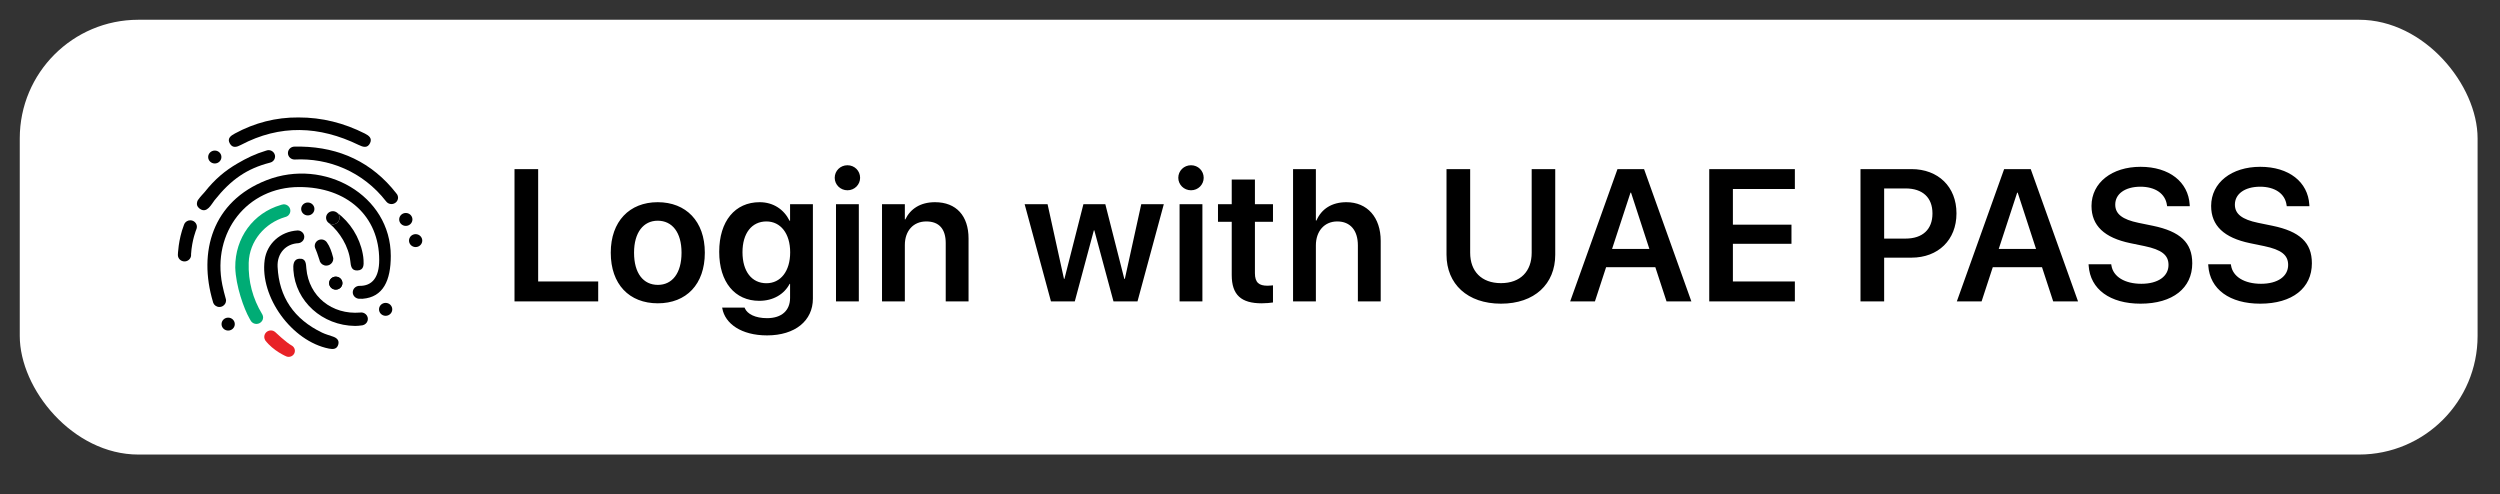 <svg width="253" height="50" viewBox="0 0 253 50" fill="none" xmlns="http://www.w3.org/2000/svg">

<rect x="0" y="0" width="253" height="50" fill="#333333" stroke="none"/>

<rect x="2" y="2" width="248.732" height="44" rx="12" fill="white"/>
<g clip-path="url(#clip0_2803_9901)">
<path fill-rule="evenodd" clip-rule="evenodd" d="M29.57 34.997L29.57 34.996C29.568 34.995 29.566 34.994 29.564 34.992C29.557 34.988 29.549 34.984 29.542 34.98C28.92 34.638 27.888 33.629 27.822 33.579C27.822 33.578 27.821 33.577 27.82 33.577L27.819 33.577C27.771 33.541 27.719 33.508 27.659 33.485C27.316 33.353 26.925 33.518 26.79 33.854C26.715 34.039 26.735 34.236 26.824 34.4L26.833 34.431C27.664 35.527 28.984 36.072 28.984 36.072C29.306 36.196 29.672 36.041 29.799 35.726C29.908 35.456 29.805 35.155 29.57 34.997Z" fill="#E82227"/>
<path fill-rule="evenodd" clip-rule="evenodd" d="M24.378 14.668C28.35 12.572 32.325 12.739 36.297 14.668C36.738 14.883 37.191 15.031 37.452 14.477C37.681 13.99 37.339 13.725 36.924 13.515C34.817 12.449 32.585 11.88 30.206 11.886C27.914 11.867 25.775 12.427 23.775 13.508C23.352 13.736 22.953 14.011 23.27 14.543C23.551 15.014 23.97 14.883 24.378 14.668Z" fill="black"/>
<path fill-rule="evenodd" clip-rule="evenodd" d="M23.091 32.145C22.721 32.145 22.42 32.438 22.42 32.799C22.42 33.16 22.721 33.453 23.091 33.453C23.461 33.453 23.761 33.16 23.761 32.799C23.761 32.438 23.461 32.145 23.091 32.145Z" fill="black"/>
<path fill-rule="evenodd" clip-rule="evenodd" d="M31.82 21.147C31.82 20.787 31.519 20.493 31.149 20.493C30.78 20.493 30.479 20.787 30.479 21.147C30.479 21.508 30.78 21.801 31.149 21.801C31.519 21.801 31.82 21.508 31.82 21.147Z" fill="black"/>
<path fill-rule="evenodd" clip-rule="evenodd" d="M39.027 30.652C38.657 30.652 38.356 30.946 38.356 31.306C38.356 31.667 38.657 31.96 39.027 31.96C39.396 31.96 39.697 31.667 39.697 31.306C39.697 30.946 39.396 30.652 39.027 30.652Z" fill="black"/>
<path fill-rule="evenodd" clip-rule="evenodd" d="M33.981 27.998C33.611 27.998 33.31 28.291 33.31 28.652C33.31 29.012 33.611 29.306 33.981 29.306C34.351 29.306 34.652 29.012 34.652 28.652C34.652 28.291 34.351 27.998 33.981 27.998Z" fill="black"/>
<path fill-rule="evenodd" clip-rule="evenodd" d="M33.981 27.998C33.611 27.998 33.31 28.291 33.31 28.652C33.31 29.012 33.611 29.306 33.981 29.306C34.351 29.306 34.652 29.012 34.652 28.652C34.652 28.291 34.351 27.998 33.981 27.998Z" fill="black"/>
<path fill-rule="evenodd" clip-rule="evenodd" d="M42.062 23.695C41.692 23.695 41.391 23.989 41.391 24.349C41.391 24.71 41.692 25.003 42.062 25.003C42.431 25.003 42.733 24.71 42.733 24.349C42.733 23.989 42.431 23.695 42.062 23.695Z" fill="black"/>
<path fill-rule="evenodd" clip-rule="evenodd" d="M41.738 22.207C41.738 21.846 41.437 21.553 41.067 21.553C40.698 21.553 40.397 21.846 40.397 22.207C40.397 22.568 40.698 22.861 41.067 22.861C41.437 22.861 41.738 22.568 41.738 22.207Z" fill="black"/>
<path fill-rule="evenodd" clip-rule="evenodd" d="M21.737 16.545C22.106 16.545 22.407 16.252 22.407 15.891C22.407 15.53 22.106 15.237 21.737 15.237C21.367 15.237 21.066 15.53 21.066 15.891C21.066 16.252 21.367 16.545 21.737 16.545Z" fill="black"/>
<path fill-rule="evenodd" clip-rule="evenodd" d="M19.255 22.294C19.004 22.294 18.788 22.43 18.673 22.629L18.671 22.628C18.668 22.634 18.665 22.641 18.663 22.647C18.639 22.691 18.62 22.737 18.607 22.786C18.036 24.266 18 25.803 18 25.803C18 26.163 18.301 26.457 18.671 26.457C18.987 26.457 19.252 26.241 19.322 25.952L19.323 25.952C19.323 25.951 19.323 25.949 19.323 25.948C19.334 25.901 19.341 25.853 19.341 25.803C19.341 25.78 19.337 25.758 19.334 25.736C19.424 24.267 19.871 23.206 19.871 23.206V23.206C19.906 23.127 19.925 23.04 19.925 22.948C19.925 22.587 19.624 22.294 19.255 22.294Z" fill="black"/>
<path fill-rule="evenodd" clip-rule="evenodd" d="M26.982 18.233C21.471 20.379 20.05 25.512 21.547 30.532C21.555 30.576 21.568 30.619 21.584 30.659C21.684 30.898 21.924 31.067 22.205 31.067C22.245 31.067 22.285 31.062 22.323 31.056C22.404 31.042 22.48 31.012 22.548 30.973C22.743 30.858 22.876 30.651 22.876 30.413C22.876 30.371 22.871 30.329 22.863 30.288C22.86 30.277 22.857 30.267 22.854 30.256C22.722 29.782 22.595 29.307 22.498 28.826C21.427 23.498 25.017 18.928 30.284 18.928C35.123 18.928 38.376 21.876 38.376 26.311C38.376 28.075 37.656 28.955 36.377 28.928C36.375 28.928 36.373 28.928 36.371 28.928C36.369 28.928 36.368 28.928 36.366 28.928C36.341 28.928 36.316 28.929 36.291 28.928C36.288 28.931 36.286 28.934 36.283 28.936C35.955 28.979 35.7 29.251 35.7 29.582C35.7 29.883 35.911 30.134 36.195 30.21C36.203 30.213 36.212 30.217 36.228 30.221C36.229 30.221 36.231 30.221 36.232 30.222C36.238 30.223 36.243 30.223 36.249 30.224C36.263 30.226 36.28 30.227 36.3 30.229C36.324 30.231 36.347 30.236 36.371 30.236C36.38 30.236 36.388 30.234 36.396 30.234C36.532 30.238 36.693 30.236 36.693 30.236C38.793 30.074 39.548 28.367 39.548 25.902C39.548 19.756 32.836 15.954 26.982 18.233Z" fill="black"/>
<path fill-rule="evenodd" clip-rule="evenodd" d="M27.294 16.48C27.322 16.475 27.347 16.465 27.374 16.458C27.346 16.465 27.319 16.473 27.291 16.48C27.292 16.48 27.293 16.48 27.294 16.48Z" fill="#00AEEF"/>
<path fill-rule="evenodd" clip-rule="evenodd" d="M27.825 15.715C27.822 15.704 27.819 15.694 27.816 15.683C27.744 15.403 27.487 15.194 27.177 15.194C27.137 15.194 27.098 15.199 27.059 15.206C27.009 15.22 26.96 15.235 26.911 15.25C25.834 15.571 24.942 16.009 24.027 16.545C22.765 17.283 21.761 18.116 20.702 19.447C20.55 19.636 20.28 19.886 20.102 20.154C20.012 20.252 19.953 20.377 19.938 20.514C19.901 20.693 19.943 20.872 20.119 21.04C20.126 21.047 20.133 21.053 20.139 21.059C20.163 21.08 20.188 21.101 20.217 21.122C20.22 21.125 20.223 21.127 20.226 21.129C20.226 21.129 20.226 21.129 20.226 21.129C20.939 21.643 21.392 20.671 21.709 20.27C23.381 18.162 24.996 17.063 27.291 16.47C27.307 16.466 27.322 16.462 27.338 16.458C27.401 16.442 27.46 16.419 27.515 16.388C27.707 16.275 27.837 16.072 27.837 15.838C27.837 15.796 27.832 15.755 27.825 15.715Z" fill="black"/>
<path fill-rule="evenodd" clip-rule="evenodd" d="M40.199 19.691C40.167 19.634 40.129 19.581 40.082 19.535C37.641 16.422 34.379 14.915 30.471 14.836C30.297 14.838 29.859 14.836 29.808 14.836C29.439 14.836 29.138 15.129 29.138 15.49C29.138 15.851 29.439 16.144 29.808 16.144C33.248 15.965 36.713 17.355 39.056 20.357L39.056 20.357C39.064 20.368 39.073 20.378 39.081 20.389C39.203 20.548 39.396 20.652 39.614 20.652C39.983 20.652 40.283 20.36 40.283 20C40.283 19.888 40.251 19.783 40.199 19.691Z" fill="black"/>
<path fill-rule="evenodd" clip-rule="evenodd" d="M36.79 26.313C36.78 26.107 36.751 25.901 36.713 25.697C36.397 24.004 35.419 22.473 34.111 21.523C34.223 21.613 34.306 21.737 34.342 21.878C34.344 21.889 34.349 21.9 34.351 21.911C34.359 21.952 34.364 21.995 34.364 22.038C34.364 22.281 34.229 22.491 34.03 22.608C33.961 22.648 33.884 22.678 33.801 22.692C33.762 22.699 33.722 22.704 33.681 22.704C33.545 22.704 33.419 22.664 33.313 22.597C34.386 23.484 35.293 24.952 35.453 26.431C35.505 26.906 35.553 27.391 36.157 27.371C36.842 27.349 36.814 26.799 36.79 26.313Z" fill="black"/>
<path fill-rule="evenodd" clip-rule="evenodd" d="M33.801 22.692C33.884 22.678 33.961 22.648 34.03 22.608C34.23 22.491 34.364 22.281 34.364 22.038C34.364 21.995 34.359 21.952 34.351 21.911C34.349 21.9 34.345 21.889 34.342 21.878C34.306 21.737 34.224 21.613 34.111 21.523C34.103 21.517 34.094 21.511 34.086 21.504C33.972 21.422 33.833 21.372 33.681 21.372C33.305 21.372 32.998 21.671 32.998 22.038C32.998 22.08 33.003 22.12 33.011 22.159C33.02 22.204 33.032 22.247 33.049 22.288C33.083 22.369 33.133 22.44 33.194 22.502C33.234 22.532 33.274 22.564 33.313 22.597C33.419 22.664 33.545 22.704 33.681 22.704C33.722 22.704 33.762 22.699 33.801 22.692Z" fill="black"/>
<path fill-rule="evenodd" clip-rule="evenodd" d="M34.085 21.504C34.101 21.516 34.116 21.527 34.132 21.538C34.117 21.526 34.101 21.516 34.085 21.504Z" fill="#00AEEF"/>
<path fill-rule="evenodd" clip-rule="evenodd" d="M33.406 22.672C33.336 22.613 33.265 22.556 33.194 22.502C33.258 22.566 33.328 22.623 33.406 22.672Z" fill="#00AEEF"/>
<path fill-rule="evenodd" clip-rule="evenodd" d="M31.003 23.352C31.001 23.352 31 23.352 30.998 23.351C31 23.352 31.002 23.352 31.004 23.353L31.003 23.352Z" fill="black"/>
<path fill-rule="evenodd" clip-rule="evenodd" d="M33.703 34.064C33.333 33.934 32.947 33.831 32.596 33.663C29.763 32.302 28.239 30.076 28.093 27C28.027 25.625 28.939 24.66 30.214 24.61L30.232 24.604C30.31 24.592 30.383 24.566 30.449 24.53C30.654 24.42 30.795 24.21 30.795 23.966C30.795 23.724 30.656 23.515 30.453 23.404C30.364 23.355 30.263 23.325 30.154 23.322C30.147 23.321 30.139 23.319 30.132 23.319C30.117 23.319 30.102 23.323 30.088 23.324C28.382 23.431 27.008 24.653 26.784 26.313C26.28 30.051 29.529 34.529 33.288 35.279C33.716 35.365 34.103 35.342 34.235 34.861C34.351 34.439 34.088 34.2 33.703 34.064Z" fill="black"/>
<path fill-rule="evenodd" clip-rule="evenodd" d="M33.722 26.109C33.716 26.058 33.703 26.009 33.685 25.962C33.561 25.485 33.369 24.925 33.092 24.546C33.072 24.514 33.048 24.483 33.022 24.455C33.018 24.449 33.014 24.443 33.009 24.438C33.008 24.437 33.007 24.436 33.005 24.435C32.883 24.311 32.712 24.232 32.522 24.232C32.152 24.232 31.852 24.526 31.852 24.887C31.852 24.955 31.865 25.02 31.886 25.082L31.883 25.085C31.883 25.085 31.887 25.093 31.894 25.108C31.902 25.131 31.912 25.153 31.923 25.174C31.993 25.335 32.147 25.715 32.328 26.302C32.337 26.363 32.354 26.421 32.379 26.474C32.49 26.714 32.736 26.881 33.022 26.881C33.145 26.881 33.259 26.848 33.36 26.794C33.578 26.676 33.728 26.452 33.728 26.192C33.728 26.164 33.726 26.137 33.722 26.109Z" fill="black"/>
<path fill-rule="evenodd" clip-rule="evenodd" d="M26.518 31.773C26.542 31.813 26.564 31.854 26.588 31.895C26.567 31.852 26.544 31.812 26.518 31.773Z" fill="#E82227"/>
<path fill-rule="evenodd" clip-rule="evenodd" d="M25.341 32.394C25.373 32.463 25.41 32.528 25.455 32.589C25.43 32.546 25.405 32.502 25.383 32.463C25.379 32.457 25.363 32.43 25.341 32.394Z" fill="#E82227"/>
<path fill-rule="evenodd" clip-rule="evenodd" d="M28.714 20.674C28.607 20.674 28.413 20.745 28.412 20.745C25.646 21.555 23.779 24.048 23.808 27.071C23.863 28.962 24.694 31.261 25.244 32.223C25.27 32.274 25.314 32.349 25.341 32.394C25.354 32.415 25.363 32.429 25.365 32.433C25.377 32.455 25.391 32.479 25.405 32.504C25.527 32.672 25.727 32.783 25.954 32.783C26.072 32.783 26.18 32.751 26.276 32.7C26.485 32.588 26.627 32.375 26.627 32.127C26.627 32.024 26.601 31.928 26.557 31.841C26.544 31.818 26.531 31.795 26.518 31.773C25.583 30.214 25.109 28.493 25.169 26.587C25.239 24.369 26.82 22.573 28.842 21.97C28.883 21.962 28.921 21.951 28.959 21.936C29.018 21.92 29.196 21.808 29.213 21.761C29.318 21.646 29.384 21.495 29.384 21.328C29.384 20.968 29.084 20.674 28.714 20.674Z" fill="#00AC75"/>
<path fill-rule="evenodd" clip-rule="evenodd" d="M36.88 31.703C36.789 31.654 36.687 31.623 36.576 31.62H36.576C36.538 31.623 36.5 31.626 36.463 31.629C33.589 31.873 31.254 29.991 31.005 27.188C30.962 26.702 30.978 26.134 30.294 26.184C29.664 26.23 29.659 26.848 29.691 27.338C29.901 30.503 32.628 32.949 35.934 32.984C36.149 32.984 36.367 32.963 36.585 32.933C36.627 32.927 36.67 32.921 36.713 32.914C36.77 32.9 36.825 32.879 36.876 32.851C37.085 32.739 37.229 32.525 37.229 32.276C37.229 32.029 37.087 31.816 36.88 31.703Z" fill="black"/>
</g>
<path d="M52.068 30.5V17.113H54.462V28.487H60.538V30.5H52.068ZM66.568 30.695C63.674 30.695 61.809 28.765 61.809 25.583V25.564C61.809 22.41 63.702 20.462 66.559 20.462C69.426 20.462 71.328 22.392 71.328 25.564V25.583C71.328 28.774 69.454 30.695 66.568 30.695ZM66.578 28.83C68.034 28.83 68.971 27.643 68.971 25.583V25.564C68.971 23.514 68.025 22.336 66.559 22.336C65.121 22.336 64.166 23.523 64.166 25.564V25.583C64.166 27.652 65.103 28.83 66.578 28.83ZM77.627 33.942C75.02 33.942 73.378 32.754 73.099 31.214L73.081 31.131H75.354L75.382 31.205C75.632 31.771 76.421 32.198 77.627 32.198C79.13 32.198 79.955 31.4 79.955 30.148V28.728H79.909C79.362 29.776 78.248 30.444 76.838 30.444C74.37 30.444 72.784 28.552 72.784 25.49V25.481C72.784 22.373 74.389 20.462 76.875 20.462C78.267 20.462 79.343 21.204 79.9 22.336H79.955V20.666H82.265V30.222C82.265 32.448 80.475 33.942 77.627 33.942ZM77.562 28.663C79 28.663 79.965 27.448 79.965 25.537V25.527C79.965 23.625 78.99 22.41 77.562 22.41C76.077 22.41 75.14 23.607 75.14 25.518V25.527C75.14 27.466 76.077 28.663 77.562 28.663ZM85.763 19.256C85.039 19.256 84.473 18.681 84.473 17.994C84.473 17.289 85.039 16.723 85.763 16.723C86.486 16.723 87.043 17.289 87.043 17.994C87.043 18.681 86.486 19.256 85.763 19.256ZM84.603 30.5V20.666H86.913V30.5H84.603ZM89.26 30.5V20.666H91.57V22.206H91.616C92.126 21.148 93.128 20.462 94.622 20.462C96.784 20.462 98.017 21.854 98.017 24.136V30.5H95.707V24.6C95.707 23.199 95.058 22.41 93.741 22.41C92.414 22.41 91.57 23.375 91.57 24.794V30.5H89.26ZM106.357 30.5L103.694 20.666H106.014L107.674 28.218H107.721L109.641 20.666H111.859L113.779 28.218H113.835L115.495 20.666H117.777L115.115 30.5H112.684L110.745 23.31H110.699L108.769 30.5H106.357ZM120.532 19.256C119.809 19.256 119.243 18.681 119.243 17.994C119.243 17.289 119.809 16.723 120.532 16.723C121.256 16.723 121.813 17.289 121.813 17.994C121.813 18.681 121.256 19.256 120.532 19.256ZM119.373 30.5V20.666H121.683V30.5H119.373ZM127.685 30.695C125.625 30.695 124.651 29.86 124.651 27.837V22.447H123.26V20.666H124.651V18.17H126.998V20.666H128.826V22.447H126.998V27.643C126.998 28.607 127.425 28.914 128.269 28.914C128.492 28.914 128.668 28.886 128.826 28.877V30.611C128.557 30.648 128.149 30.695 127.685 30.695ZM130.857 30.5V17.113H133.167V22.317H133.223C133.733 21.139 134.782 20.462 136.257 20.462C138.372 20.462 139.727 22.002 139.727 24.377V30.5H137.417V24.831C137.417 23.319 136.656 22.41 135.329 22.41C134.021 22.41 133.167 23.403 133.167 24.831V30.5H130.857ZM151.898 30.732C148.502 30.732 146.387 28.737 146.387 25.778V17.113H148.781V25.583C148.781 27.439 149.912 28.654 151.898 28.654C153.883 28.654 155.006 27.439 155.006 25.583V17.113H157.39V25.778C157.39 28.737 155.302 30.732 151.898 30.732ZM158.902 30.5L163.689 17.113H166.379L171.166 30.5H168.652L167.52 27.04H162.538L161.407 30.5H158.902ZM165.006 19.497L163.141 25.193H166.917L165.062 19.497H165.006ZM172.975 30.5V17.113H181.64V19.126H175.369V22.735H181.297V24.674H175.369V28.487H181.64V30.5H172.975ZM188.282 30.5V17.113H193.44C196.149 17.113 197.995 18.903 197.995 21.584V21.603C197.995 24.275 196.149 26.075 193.44 26.075H190.676V30.5H188.282ZM192.846 19.07H190.676V24.145H192.846C194.563 24.145 195.565 23.217 195.565 21.612V21.594C195.565 19.989 194.563 19.07 192.846 19.07ZM198.032 30.5L202.819 17.113H205.51L210.297 30.5H207.783L206.651 27.04H201.669L200.537 30.5H198.032ZM204.137 19.497L202.272 25.193H206.048L204.192 19.497H204.137ZM216.624 30.732C213.553 30.732 211.53 29.285 211.373 26.882L211.363 26.743H213.655L213.673 26.854C213.85 28.004 215.028 28.719 216.707 28.719C218.395 28.719 219.453 27.967 219.453 26.817V26.808C219.453 25.806 218.757 25.268 217.032 24.906L215.594 24.609C212.959 24.061 211.66 22.837 211.66 20.842V20.833C211.669 18.477 213.738 16.881 216.624 16.881C219.546 16.881 221.457 18.421 221.596 20.712L221.605 20.87H219.314L219.295 20.759C219.138 19.59 218.108 18.894 216.605 18.894C215.037 18.903 214.063 19.636 214.063 20.703V20.712C214.063 21.659 214.796 22.215 216.41 22.549L217.857 22.846C220.641 23.421 221.856 24.553 221.856 26.641V26.65C221.856 29.145 219.889 30.732 216.624 30.732ZM228.73 30.732C225.659 30.732 223.637 29.285 223.479 26.882L223.47 26.743H225.761L225.78 26.854C225.956 28.004 227.134 28.719 228.814 28.719C230.502 28.719 231.56 27.967 231.56 26.817V26.808C231.56 25.806 230.864 25.268 229.138 24.906L227.7 24.609C225.066 24.061 223.767 22.837 223.767 20.842V20.833C223.776 18.477 225.845 16.881 228.73 16.881C231.652 16.881 233.564 18.421 233.703 20.712L233.712 20.87H231.42L231.402 20.759C231.244 19.59 230.214 18.894 228.712 18.894C227.144 18.903 226.17 19.636 226.17 20.703V20.712C226.17 21.659 226.902 22.215 228.517 22.549L229.964 22.846C232.747 23.421 233.962 24.553 233.962 26.641V26.65C233.962 29.145 231.996 30.732 228.73 30.732Z" fill="black"/>

<defs>

<clipPath id="clip0_2803_9901">
<rect width="24.733" height="24.229" fill="white" transform="translate(18 11.886)"/>
</clipPath>
</defs>
</svg>
